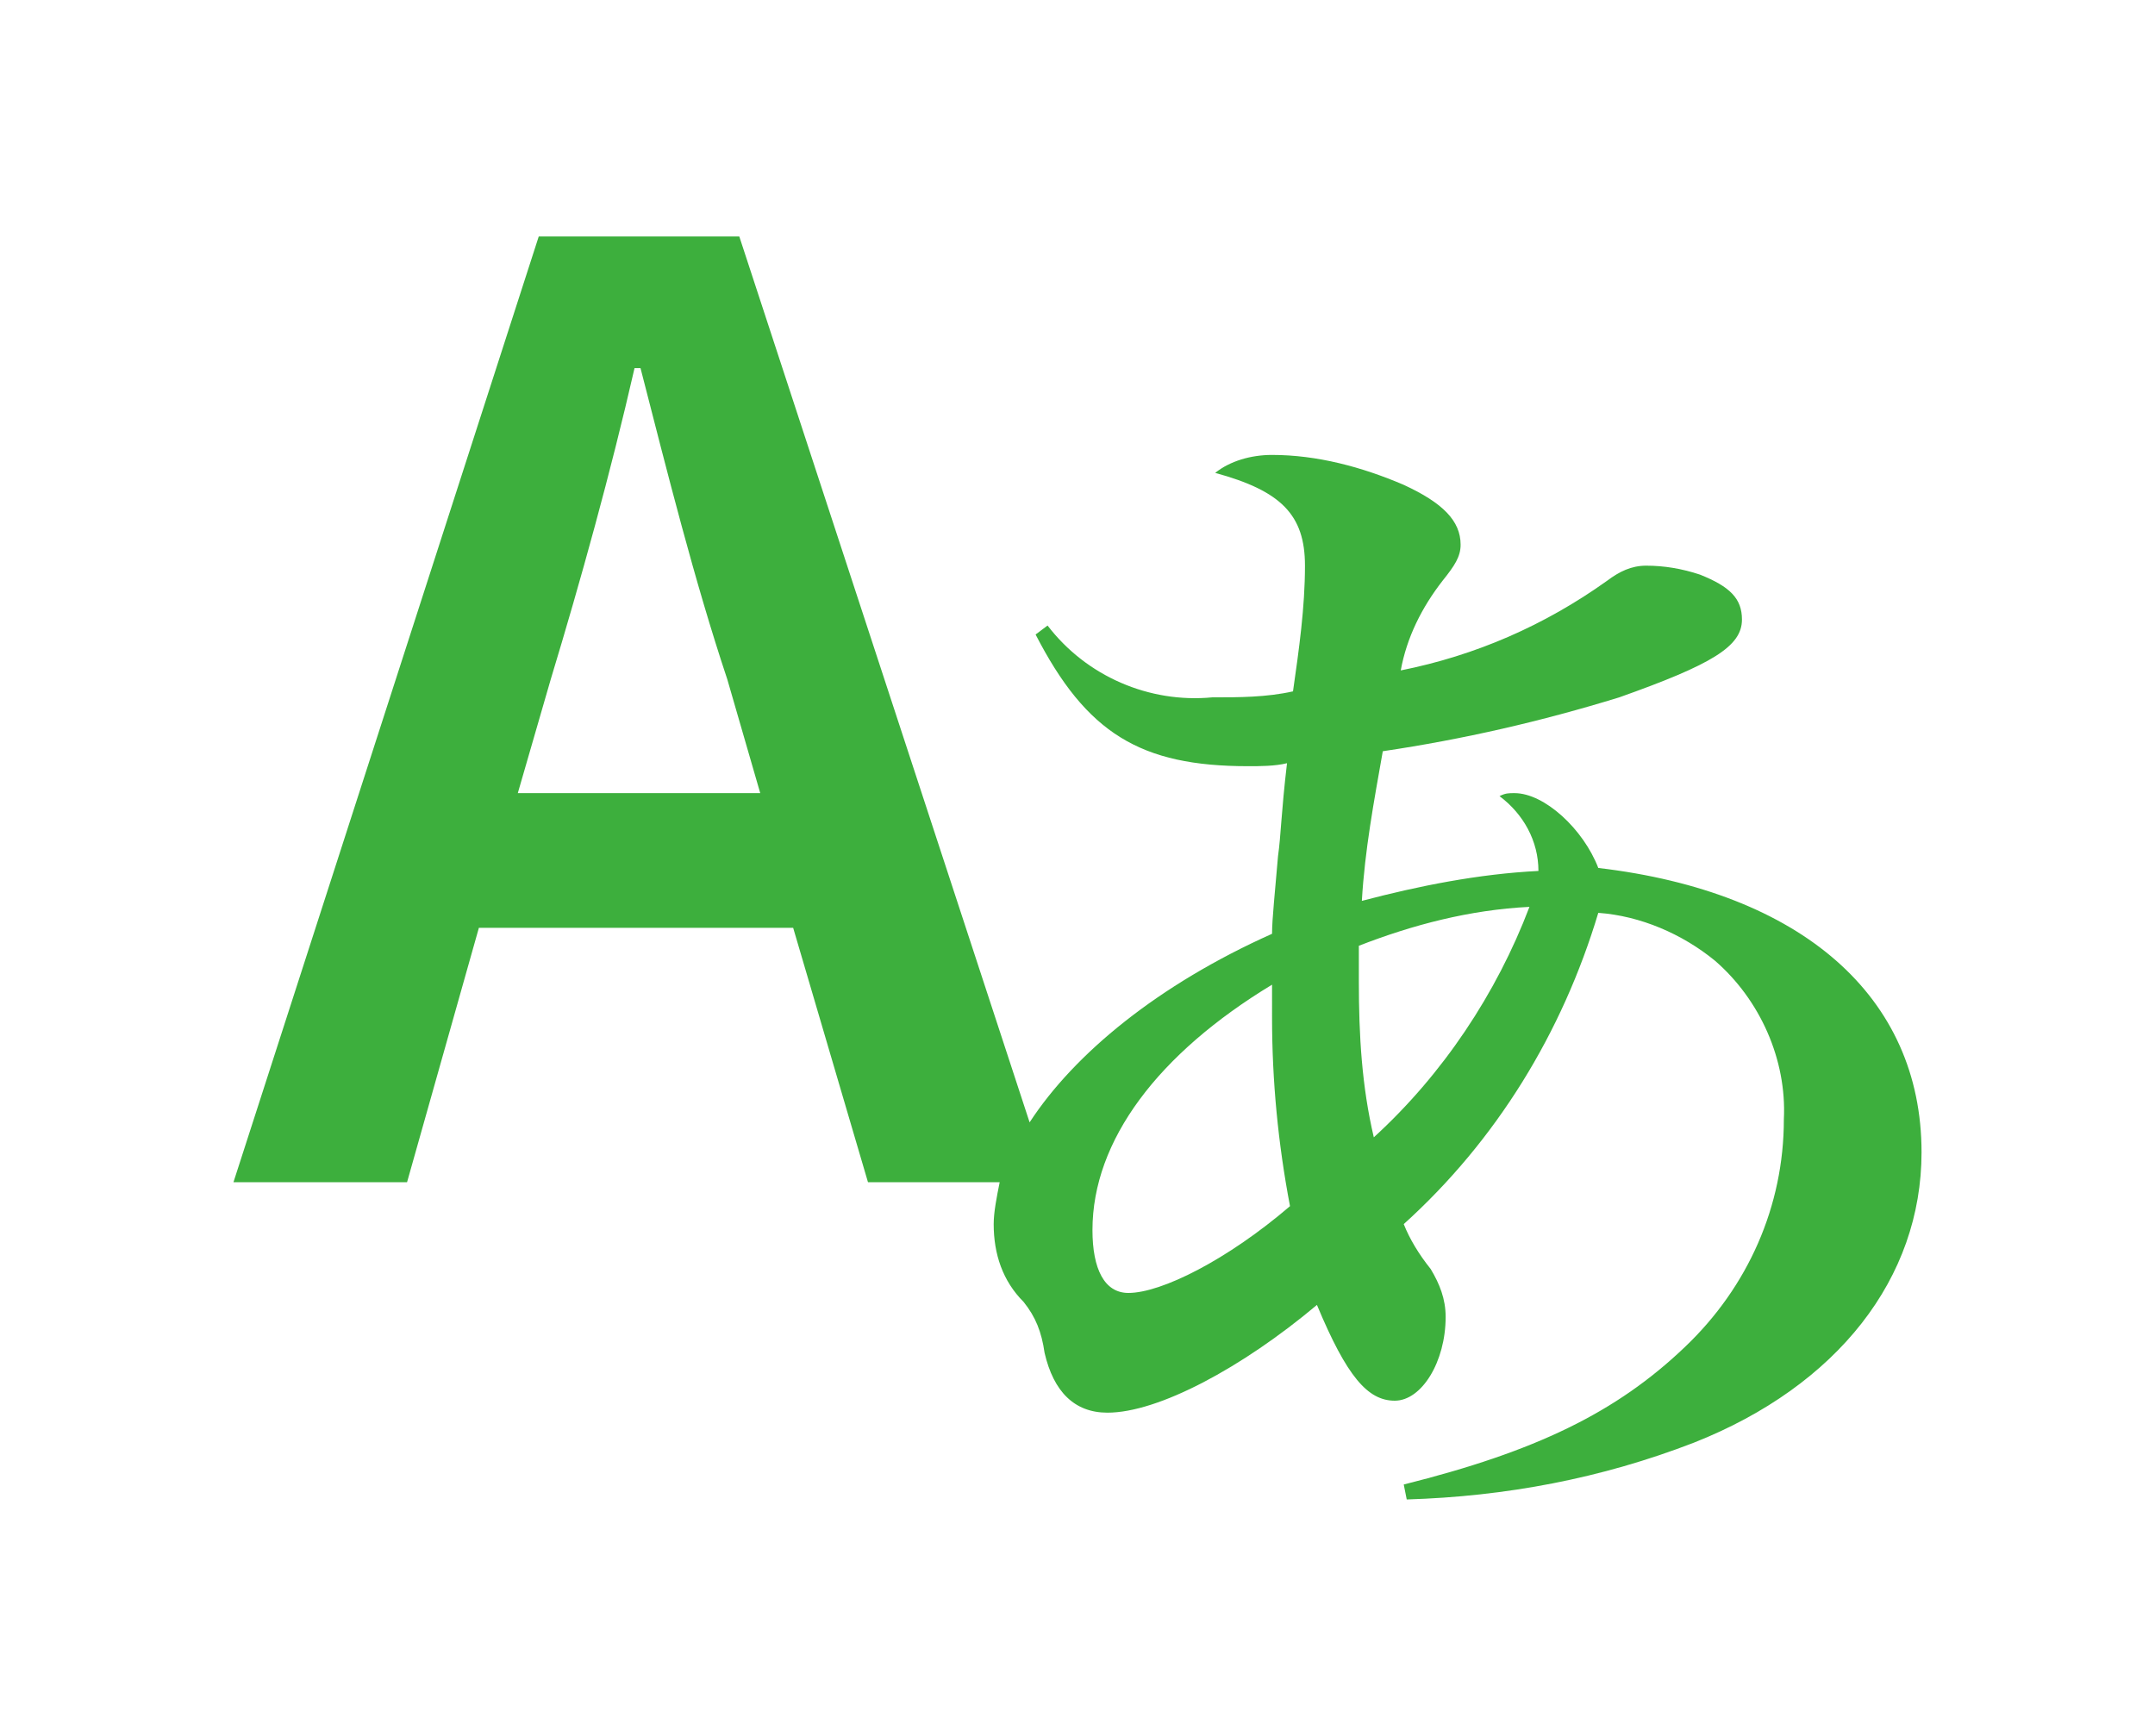 <?xml version="1.0" encoding="utf-8"?>
<!-- Generator: Adobe Illustrator 26.3.1, SVG Export Plug-In . SVG Version: 6.00 Build 0)  -->
<svg version="1.1" id="コンポーネント_46_1" xmlns="http://www.w3.org/2000/svg" xmlns:xlink="http://www.w3.org/1999/xlink"
	 x="0px" y="0px" viewBox="0 0 72 58" style="enable-background:new 0 0 72 58;" xml:space="preserve">
<style type="text/css">
	.st0{fill:#3DAF3D;}
</style>
<path id="パス_25530" class="st0" d="M53.4,29c-0.5-1.3-1.8-2.5-2.8-2.5c-0.2,0-0.3,0-0.5,0.1c0.8,0.6,1.3,1.5,1.3,2.5
	c-2,0.1-4,0.5-5.9,1c0.1-1.7,0.4-3.3,0.7-5c2.7-0.4,5.3-1,7.9-1.8c3.1-1.1,4.1-1.7,4.1-2.6c0-0.7-0.4-1.1-1.4-1.5
	c-0.6-0.2-1.2-0.3-1.8-0.3c-0.5,0-0.9,0.2-1.3,0.5c-2.1,1.5-4.4,2.5-6.9,3c0.2-1.1,0.7-2.1,1.4-3c0.4-0.5,0.6-0.8,0.6-1.2
	c0-0.8-0.6-1.4-1.9-2c-1.4-0.6-2.9-1-4.4-1c-0.7,0-1.4,0.2-1.9,0.6c2.2,0.6,3,1.4,3,3.1c0,1.4-0.2,2.8-0.4,4.2
	c-0.9,0.2-1.8,0.2-2.7,0.2c-2.1,0.2-4.2-0.7-5.5-2.4l-0.4,0.3c1.7,3.3,3.5,4.4,7.1,4.4c0.4,0,0.9,0,1.3-0.1
	c-0.2,1.7-0.2,2.4-0.3,3.1c-0.1,1.2-0.2,2.1-0.2,2.6c-3.8,1.7-6.6,4-8.1,6.3L24.7,7.9H18L7.8,39.5h5.8L16,31h10.5l2.5,8.5h4.4
	c-0.1,0.5-0.2,1-0.2,1.4c0,1,0.3,1.9,1,2.6c0.4,0.5,0.6,1,0.7,1.7c0.3,1.3,1,2,2.1,2c1.7,0,4.5-1.5,7-3.6c1,2.4,1.7,3.2,2.6,3.2
	c0.9,0,1.7-1.3,1.7-2.8c0-0.6-0.2-1.1-0.5-1.6c-0.4-0.5-0.7-1-0.9-1.5c3.1-2.8,5.3-6.4,6.5-10.4c1.4,0.1,2.8,0.7,3.9,1.6
	c1.5,1.3,2.4,3.3,2.3,5.3c0,2.9-1.2,5.6-3.3,7.6c-2.3,2.2-5,3.5-9.4,4.6l0.1,0.5c3.3-0.1,6.5-0.7,9.6-1.9c4.8-1.9,7.6-5.5,7.6-9.7
	C64.2,33.3,60.2,29.8,53.4,29 M17.3,26.5l1.1-3.8c1-3.3,2-6.9,2.8-10.4h0.2c0.9,3.5,1.8,7.1,2.9,10.4l1.1,3.8H17.3z M37.7,43.2
	c-0.8,0-1.2-0.8-1.2-2.1c0-3,2.2-5.9,6-8.2V34c0,2.1,0.2,4.2,0.6,6.3C41,42.1,38.8,43.2,37.7,43.2 M45.9,38
	c-0.4-1.7-0.5-3.4-0.5-5.2c0-0.3,0-0.6,0-1.2c1.8-0.7,3.7-1.2,5.7-1.3C50,33.2,48.2,35.9,45.9,38"/>
</svg>
